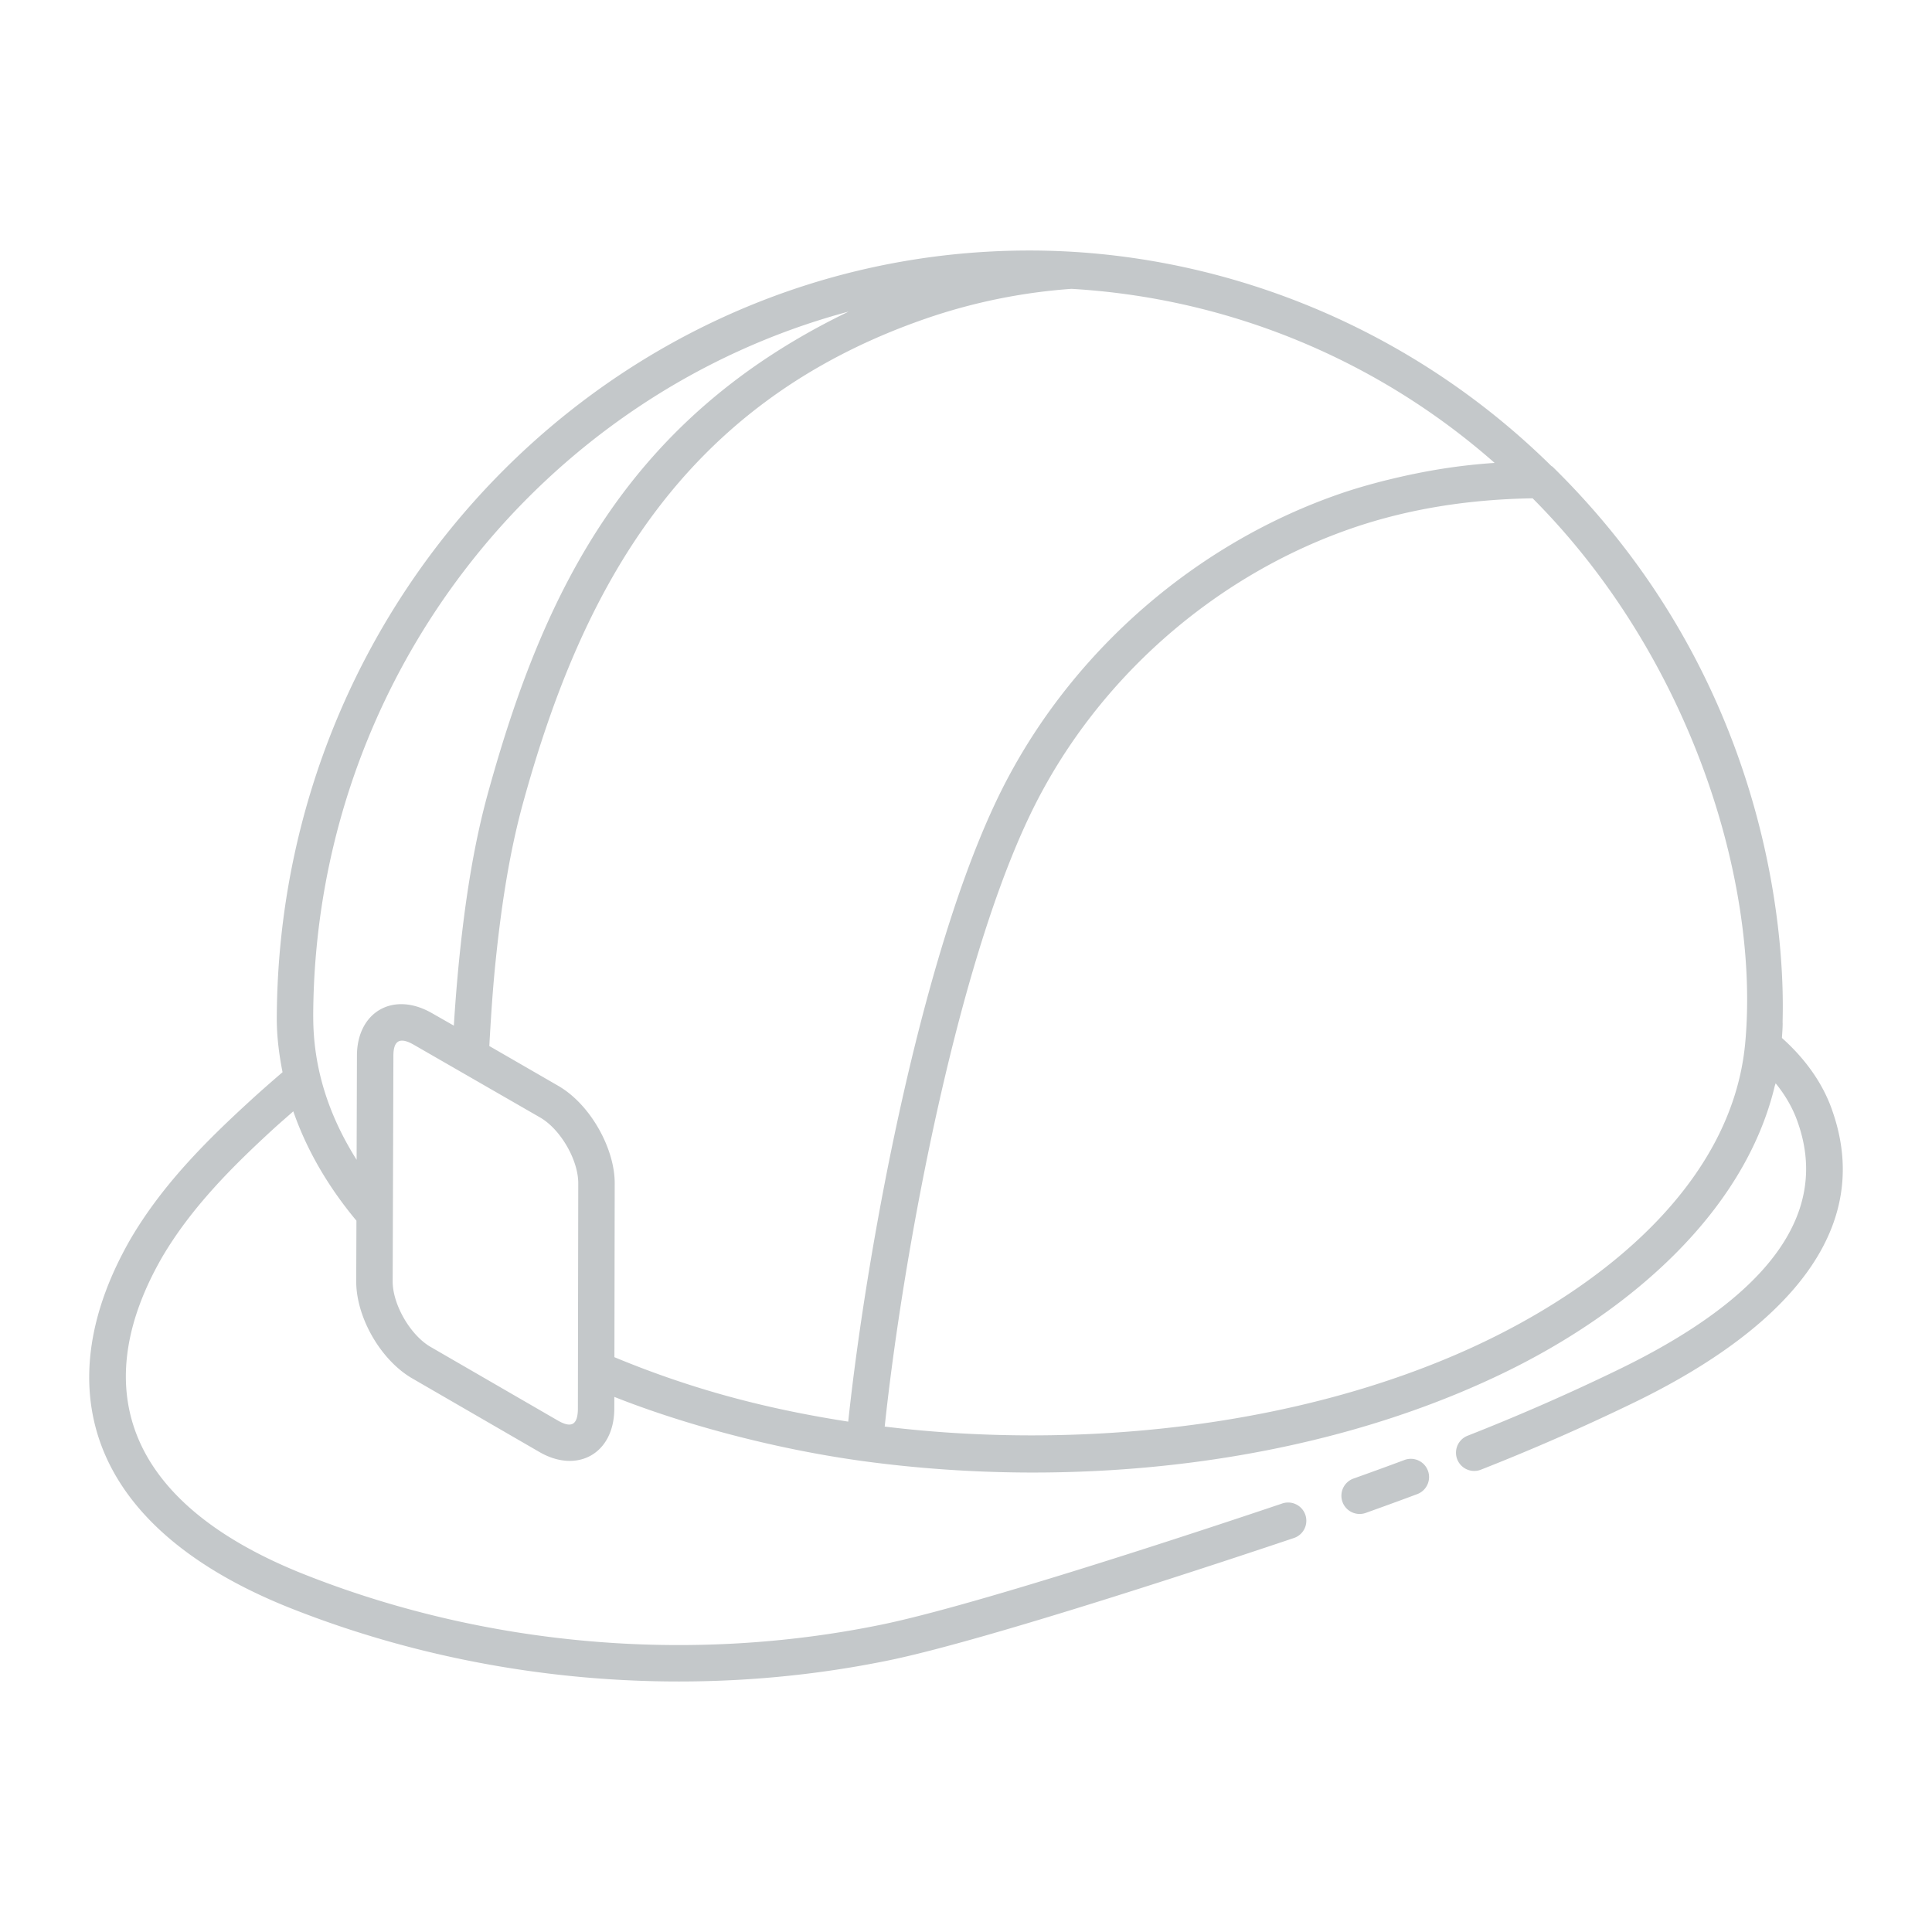 <svg xmlns="http://www.w3.org/2000/svg" version="1.1" xmlns:xlink="http://www.w3.org/1999/xlink" width="512" height="512" x="0" y="0" viewBox="0 0 53 53" style="enable-background:new 0 0 512 512" xml:space="preserve" class=""><g><path d="M44.314 37.613a58.711 58.711 0 0 1-4.056 1.774.5.5 0 1 0 .368.93 59.513 59.513 0 0 0 4.123-1.804c3.487-1.674 6.792-4.335 5.529-8.007-.247-.747-.733-1.442-1.395-2.032.008-.134.02-.27.02-.402-.03-.147.599-8.484-6.31-15.267-.01-.01-.025-.014-.036-.023-4.009-3.95-9.256-5.91-14.314-5.91-11.356 0-20.62 9.429-20.65 21.08 0 .475.06.967.158 1.461-.308.265-.614.532-.916.81C5.66 31.3 4.453 32.5 3.579 33.993c-2.222 3.867-1.368 7.802 4.318 10.094 5.145 2.058 10.994 2.585 16.466 1.465 2.771-.565 9.665-2.866 11.12-3.356a.5.5 0 1 0-.32-.947c-1.827.616-8.311 2.774-11 3.323-5.275 1.08-10.918.577-15.894-1.414-5.011-2.02-5.78-5.262-3.825-8.663.805-1.375 1.95-2.511 3.067-3.535.177-.162.357-.315.535-.473.364 1.047.942 2.052 1.732 3l-.006 1.665c0 .995.677 2.165 1.54 2.663l3.49 2.02c1.03.594 2.036.05 2.05-1.173l.001-.341c1.866.74 4.344 1.42 6.791 1.757 5.84.8 12.38.127 17.649-2.436 3.29-1.6 6.541-4.303 7.392-7.843.007-.028.019-.054.025-.082.282.346.492.72.62 1.108 1.072 3.116-2.03 5.354-5.016 6.788zM38.042 13.17c-.436.11-.869.232-1.293.379-3.814 1.319-7.107 4.116-9.036 7.673-2.355 4.32-3.938 13.02-4.444 17.777-2.112-.328-4.176-.838-6.414-1.768l.008-4.74v-.017c.01-.93-.638-2.148-1.53-2.676l-1.91-1.103c.037-.653.077-1.305.137-1.958v-.002c.185-1.956.444-3.48.814-4.8C15.967 16.2 18.671 11.07 25.387 8.744a15.666 15.666 0 0 1 4.005-.82 19.253 19.253 0 0 1 11.61 4.775c-1.03.068-1.984.23-2.96.472zM8.592 27.894c.025-9.288 6.276-17.095 14.69-19.347-6.047 2.915-8.347 7.634-9.871 13.12-.387 1.377-.656 2.959-.846 4.977v.002c-.046.497-.084.994-.115 1.49l-.61-.348c-1.07-.607-2.048-.012-2.048 1.173l-.009 2.855c-.772-1.224-1.19-2.525-1.19-3.922zm3.22 9.055c-.554-.32-1.04-1.16-1.04-1.794l.02-6.193c0-.376.141-.54.552-.306l3.484 2.006c.559.33 1.042 1.174 1.035 1.81l-.01 6.184c-.006.431-.176.529-.55.313zm28.605 0c-4.831 2.221-10.888 2.828-16.147 2.186.492-4.66 2.046-13.262 4.322-17.435 1.81-3.34 4.903-5.966 8.484-7.205 1.574-.543 3.24-.797 4.968-.825 4.36 4.372 6.24 10.59 5.83 14.965-.369 3.845-3.927 6.691-7.457 8.314z" fill="#c4c8ca" opacity="1" data-original="#000000" class=""></path><path d="M38.529 40.051c-.465.174-.931.343-1.399.51a.5.5 0 1 0 .337.942c.471-.168.943-.34 1.411-.515a.5.5 0 1 0-.35-.937z" fill="#c4c8ca" opacity="1" data-original="#000000" class=""></path></g></svg>